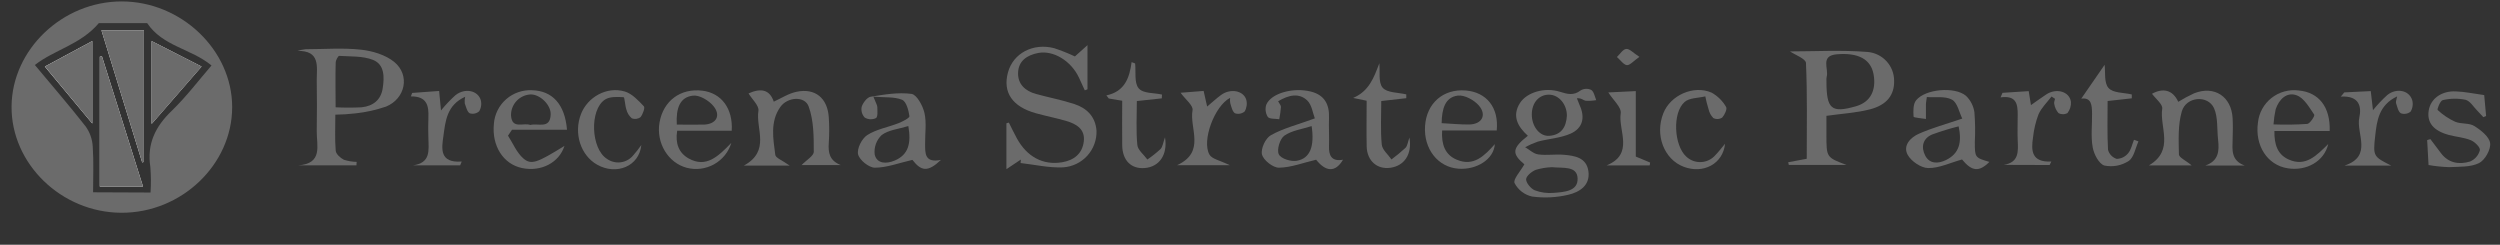 <svg width="429" height="42" viewBox="0 0 429 42" fill="none" xmlns="http://www.w3.org/2000/svg">
<rect x="0" y="0" width="429" height="42" fill="#333333" stroke="none"/>
<path d="M20.831 36.51C10.532 36.474 1.894 28.101 1.984 18.243C2.068 8.499 10.718 0.245 20.873 0.245C31.106 0.245 39.864 8.595 39.84 18.422C39.816 28.25 31.142 36.546 20.831 36.51ZM25.833 33.038C25.93 31.573 25.918 30.103 25.797 28.639C25.195 24.695 26.652 21.72 29.469 19.015C31.943 16.621 34.038 13.862 36.295 11.234C32.774 8.331 27.934 7.966 25.255 3.968H16.96C13.812 7.679 9.352 8.517 5.981 11.15C8.961 14.742 11.928 18.147 14.709 21.708C15.429 22.717 15.847 23.909 15.913 25.144C16.094 27.759 15.973 30.393 15.973 32.996L25.833 33.038Z" fill="#6B6B6B"/>
<path d="M307.165 8.822C311.378 8.822 315.977 8.553 320.504 8.918C321.742 9.03 322.894 9.599 323.732 10.513C324.569 11.427 325.033 12.62 325.031 13.856C325.091 16.25 323.827 18.016 320.859 18.77C318.542 19.369 316.11 19.494 313.413 19.877V23.151C313.413 27.012 313.413 27.012 316.862 28.304H306.96L306.852 27.843L310.036 27.245C310.036 21.745 310.15 16.268 309.904 10.81C309.874 10.079 308.038 9.421 307.165 8.822ZM313.419 13.916C313.419 18.74 314.25 19.446 318.493 18.231C320.931 17.531 322.009 15.55 321.503 12.737C321.016 10.157 318.897 9.014 315.225 9.313C312.269 9.553 313.864 11.821 313.455 13.192C313.41 13.43 313.398 13.674 313.419 13.916Z" fill="#6B6B6B"/>
<path d="M51.121 28.376C55.509 28.107 54.305 24.899 54.353 22.469C54.407 19.566 54.389 16.657 54.353 13.748C54.353 11.456 55.003 8.649 51.031 8.739C51.491 8.595 51.965 8.497 52.445 8.446C55.611 8.446 58.802 8.182 61.932 8.523C63.912 8.739 66.145 9.403 67.644 10.624C70.407 12.887 69.577 16.927 66.242 18.291C64.568 18.864 62.836 19.251 61.077 19.447C59.904 19.583 58.725 19.661 57.544 19.68C57.544 21.883 57.441 23.87 57.61 25.875C57.658 26.437 58.41 27.108 59.006 27.413C59.716 27.643 60.457 27.766 61.203 27.778L61.161 28.376H51.121ZM57.592 18.411C59.082 18.49 60.575 18.49 62.064 18.411C64.008 18.207 65.381 17.154 65.676 15.125C65.965 13.234 66.007 11.073 64.008 10.277C62.257 9.583 60.156 9.714 58.206 9.589C58.019 9.589 57.604 10.343 57.604 10.756C57.532 13.192 57.592 15.664 57.592 18.411Z" fill="#6B6B6B"/>
<path d="M184.452 9.685L186.613 7.746V15.323L186.149 15.502C185.812 14.772 185.487 14.036 185.144 13.312C183.79 10.433 180.75 8.601 178.173 9.086C176.229 9.457 174.742 10.457 174.7 12.534C174.658 14.455 175.94 15.616 177.77 16.125C179.961 16.723 182.194 17.148 184.343 17.849C186.492 18.549 187.955 19.991 188.16 22.386C188.224 23.977 187.66 25.53 186.588 26.713C185.517 27.896 184.022 28.616 182.423 28.718C180.015 28.826 177.559 28.251 175.128 27.976L175.182 27.377L172.702 29.029V21.152L173.123 21.039C173.575 21.931 173.996 22.834 174.472 23.702C176.211 26.904 178.98 28.395 182.261 27.844C184.301 27.503 185.734 26.366 185.981 24.253C186.228 22.14 184.681 21.26 182.971 20.758C181.261 20.255 179.504 19.92 177.788 19.441C173.713 18.316 172.028 15.85 172.973 12.408C173.858 9.152 177.259 7.327 180.894 8.266C182.108 8.667 183.296 9.141 184.452 9.685Z" fill="#6B6B6B"/>
<path d="M261.58 28.203C259.407 26.371 259.437 25.45 262.182 23.301C260.454 21.733 259.401 19.907 260.845 17.651C262.007 15.855 265.059 14.916 267.677 15.748C268.99 16.161 270.055 16.442 271.259 15.502C271.531 15.343 271.838 15.254 272.154 15.242C272.469 15.231 272.782 15.298 273.065 15.436C273.528 15.754 273.667 16.58 273.908 17.184C273.312 17.29 272.706 17.324 272.102 17.286C271.698 17.22 271.355 16.789 270.597 16.867C270.753 17.256 270.898 17.657 271.072 18.064C272.03 20.153 271.62 22.002 269.501 22.936C267.774 23.696 265.769 23.804 263.909 24.294C263.151 24.553 262.416 24.876 261.712 25.258C262.459 25.695 263.163 26.389 263.957 26.497C265.39 26.695 266.877 26.437 268.328 26.557C270.224 26.719 272.246 27.03 272.571 29.382C272.908 31.83 271.03 32.973 269.14 33.416C267.101 33.902 264.988 34.007 262.91 33.727C262.269 33.585 261.668 33.305 261.148 32.907C260.628 32.509 260.202 32.002 259.9 31.423C259.617 30.77 260.887 29.43 261.58 28.203ZM268.875 19.883C268.905 17.92 267.497 16.25 265.805 16.244C264.114 16.238 262.856 17.603 262.856 19.656C262.856 21.709 264.216 23.439 265.866 23.307C267.924 23.151 268.767 21.793 268.875 19.883ZM266.317 28.688C265.376 28.721 264.444 28.873 263.542 29.143C262.838 29.424 261.887 30.208 261.881 30.782C261.875 31.357 262.681 32.375 263.355 32.65C264.406 33.048 265.535 33.2 266.654 33.093C268.388 32.949 270.79 32.835 270.717 30.627C270.645 28.418 268.225 28.885 266.287 28.688H266.317Z" fill="#6B6B6B"/>
<path d="M385.195 28.406H378.429C380.734 27.622 380.837 25.887 380.626 24.007C380.415 22.128 380.626 20.171 379.934 18.579C378.874 16.244 375.154 16.556 374.402 19.105C373.722 21.428 373.854 24.025 373.902 26.491C373.902 27.03 375.106 27.544 376.093 28.383H368.75C373.192 25.773 370.555 21.853 371.037 18.651C371.157 17.902 369.899 16.939 369.285 16.089C371.169 15.059 372.837 15.395 373.788 17.471C374.661 16.934 375.566 16.449 376.497 16.017C379.97 14.628 382.919 16.55 383.118 20.296C383.178 21.494 383.16 22.72 383.118 23.935C383.07 25.701 382.817 27.544 385.195 28.406Z" fill="#6B6B6B"/>
<path d="M135.514 28.418H127.641C132.27 25.892 129.651 22.086 130.145 19.021C130.289 18.136 129.037 17.016 128.447 16.029C130.62 15.059 132.089 15.394 132.781 17.447C134.076 16.849 135.316 16.041 136.67 15.753C139.872 15.065 142.015 16.831 142.22 20.152C142.316 21.605 142.316 23.063 142.22 24.516C142.099 26.192 142.322 27.55 144.272 28.328H137.549C138.355 27.484 139.644 26.76 139.644 26.036C139.644 23.432 139.643 20.685 138.771 18.285C138.109 16.412 135.117 16.615 133.889 18.375C132.119 20.913 132.685 23.809 133.04 26.581C133.106 27.101 134.202 27.484 135.514 28.418Z" fill="#6B6B6B"/>
<path d="M161.47 27.436C159.213 29.591 158.081 29.382 156.57 27.436C154.241 27.969 152.188 28.771 150.129 28.777C149.118 28.777 147.493 27.478 147.252 26.497C147.011 25.515 147.896 23.774 148.817 23.181C150.388 22.169 152.399 21.84 154.187 21.134C154.897 20.853 156.101 20.242 156.059 19.937C155.914 18.925 155.523 17.423 154.801 17.124C153.482 16.579 151.863 16.753 149.871 16.585C150.304 17.704 150.539 18.04 150.551 18.381C150.551 19.033 150.671 20.015 150.322 20.26C150.019 20.408 149.683 20.477 149.345 20.463C149.008 20.448 148.679 20.35 148.39 20.176C148.158 19.931 147.99 19.634 147.898 19.31C147.807 18.985 147.796 18.644 147.866 18.315C148.101 17.621 148.793 16.699 149.407 16.597C151.725 16.22 154.138 15.807 156.414 16.113C157.317 16.238 158.352 18.13 158.635 19.374C159.02 21.062 158.731 22.906 158.749 24.677C158.761 26.269 158.629 28.011 161.47 27.436ZM155.872 21.631C154.217 22.14 152.483 22.289 151.303 23.169C150.851 23.597 150.507 24.124 150.298 24.708C150.089 25.293 150.021 25.918 150.099 26.533C150.485 28.125 152.104 28.143 153.5 27.562C155.938 26.545 156.372 24.558 155.872 21.631Z" fill="#6B6B6B"/>
<path d="M219.323 17.381C219.552 17.812 219.823 18.088 219.811 18.351C219.753 19.058 219.656 19.761 219.522 20.458C218.847 20.344 217.878 20.458 217.559 20.069C217.361 19.757 217.235 19.405 217.19 19.038C217.145 18.672 217.183 18.3 217.3 17.95C218.143 15.987 221.923 14.957 224.939 15.711C227.311 16.31 228.141 17.932 228.057 20.23C228.003 21.84 228.111 23.462 228.057 25.072C228.003 26.682 228.491 27.766 230.465 27.407C229.129 29.663 227.485 29.471 225.848 27.407C223.561 27.945 221.514 28.753 219.461 28.777C218.444 28.777 216.807 27.496 216.56 26.515C216.313 25.533 217.162 23.702 218.095 23.193C220.238 21.996 222.694 21.397 225.625 20.314C225.282 19.446 225.12 17.998 224.313 17.226C222.923 15.927 221.177 16.262 219.323 17.381ZM225.078 21.637C223.458 22.158 221.689 22.379 220.4 23.277C219.636 23.809 219.07 25.671 219.437 26.461C219.804 27.251 221.562 27.772 222.549 27.586C224.813 27.179 225.595 25.126 225.078 21.637Z" fill="#6B6B6B"/>
<path d="M336.726 20.35C336.196 19.291 335.901 17.615 334.962 17.1C333.758 16.454 332.067 16.759 330.646 16.657C330.526 17.525 330.49 17.68 330.49 17.854C330.49 18.71 330.49 19.566 330.49 20.416C329.749 20.29 328.383 20.2 328.371 20.021C328.305 19.081 328.275 17.872 328.804 17.214C330.381 15.257 335.426 14.82 337.358 16.436C338.146 17.192 338.657 18.188 338.809 19.267C338.944 20.953 338.968 22.646 338.881 24.336C338.881 27.041 338.881 27.041 341.379 27.784C339.573 29.579 338.369 29.4 336.684 27.365C334.643 27.933 332.753 28.867 330.881 28.837C329.677 28.837 327.968 27.682 327.36 26.569C326.493 24.988 327.835 23.576 329.298 22.942C331.477 21.972 333.819 21.337 336.726 20.35ZM336.124 21.673C334.581 22.059 333.06 22.526 331.567 23.073C329.918 23.767 329.623 25.258 330.363 26.694C331.104 28.131 332.548 28.131 333.927 27.466C336.244 26.329 336.678 24.384 336.1 21.673H336.124Z" fill="#6B6B6B"/>
<path d="M125.563 22.439H116.203C115.842 24.63 116.504 26.27 118.19 27.198C121.199 28.873 123.276 26.803 125.497 24.516C125.028 26.073 123.97 27.389 122.545 28.187C121.121 28.985 119.441 29.203 117.858 28.796C114.638 27.952 112.567 24.51 113.175 21.015C113.825 17.292 116.787 15.101 120.537 15.562C123.758 15.957 125.804 18.585 125.563 22.439ZM116.137 21.38C117.798 21.38 119.303 21.422 120.808 21.38C122.891 21.308 123.764 19.842 122.433 18.208C121.651 17.244 120.025 16.274 118.918 16.412C116.667 16.664 115.98 18.561 116.137 21.38Z" fill="#6B6B6B"/>
<path d="M256.836 22.391H247.469C247.325 24.785 247.963 26.581 250.004 27.413C252.851 28.61 254.699 26.784 256.511 24.731C256.354 27.299 253.447 29.166 250.299 28.951C246.747 28.712 244.279 25.545 244.538 21.625C244.797 17.705 247.662 15.221 251.502 15.526C255.078 15.807 257.233 18.447 256.836 22.391ZM247.385 21.134C249.028 21.224 250.533 21.374 252.038 21.362C254.271 21.362 255.198 19.764 253.766 18.1C252.947 17.154 251.298 16.262 250.154 16.406C247.999 16.681 247.421 18.632 247.385 21.14V21.134Z" fill="#6B6B6B"/>
<path d="M87.172 23.277C88.026 24.599 88.652 26.168 89.79 27.173C91.168 28.37 92.198 27.915 96.863 25.036C95.954 27.903 92.878 29.513 89.609 28.843C86.341 28.173 84.367 25.006 84.752 21.242C84.871 19.615 85.628 18.1 86.859 17.023C88.091 15.946 89.699 15.393 91.337 15.484C94.768 15.586 96.941 17.878 97.296 22.259H87.864L87.172 23.277ZM90.994 21.445C92.342 21.086 94.401 22.211 94.497 19.65C94.564 18.01 92.691 16.202 91.084 16.202C90.147 16.241 89.264 16.648 88.629 17.334C87.994 18.019 87.658 18.928 87.695 19.859C87.87 22.241 89.862 20.99 90.994 21.445Z" fill="#6B6B6B"/>
<path d="M399.774 22.48H390.287C390.257 24.779 390.799 26.503 392.737 27.37C395.668 28.687 397.516 26.676 399.527 24.719C398.829 27.712 395.771 29.405 392.532 28.873C389.065 28.31 386.91 24.976 387.464 21.032C387.549 20.208 387.799 19.41 388.199 18.684C388.6 17.958 389.143 17.319 389.796 16.806C390.45 16.292 391.2 15.915 392.003 15.695C392.806 15.475 393.645 15.417 394.471 15.526C397.878 15.849 399.906 18.309 399.774 22.48ZM390.143 21.349C392.069 21.423 393.998 21.395 395.921 21.265C396.403 21.218 397.258 19.871 397.125 19.679C396.27 18.441 395.392 16.83 394.115 16.358C392.43 15.723 391.076 17.028 390.504 18.752C390.318 19.608 390.193 20.476 390.131 21.349H390.143Z" fill="#6B6B6B"/>
<path d="M426.29 16.316C426.374 17.262 426.494 18.572 426.615 19.907L426.145 20.105C425.814 19.751 425.489 19.38 425.146 19.039C424.466 18.363 423.876 17.315 423.069 17.118C421.777 16.859 420.445 16.881 419.163 17.184C418.753 17.267 418.163 18.758 418.302 18.878C419.19 19.706 420.206 20.387 421.312 20.895C422.335 21.32 423.719 21.068 424.592 21.625C425.73 22.331 427.168 23.474 427.307 24.57C427.445 25.665 426.41 27.496 425.387 27.993C423.912 28.711 421.998 28.591 420.264 28.681C419.081 28.643 417.902 28.521 416.737 28.316C416.671 27.119 416.586 25.563 416.502 24.037L417.05 23.869L418.856 26.263C420.156 28.005 421.992 28.28 423.858 27.718C424.271 27.543 424.639 27.277 424.933 26.938C425.226 26.6 425.437 26.199 425.549 25.767C425.64 25.282 424.658 24.33 423.966 24.049C422.762 23.564 421.444 23.492 420.198 23.151C417.549 22.421 416.436 21.02 416.767 18.961C417.098 16.902 419.012 15.544 421.486 15.687C422.931 15.741 424.357 16.041 426.29 16.316Z" fill="#6B6B6B"/>
<path d="M343.829 28.292C346.502 27.873 346.321 25.964 346.237 24.067C346.177 22.612 346.237 21.158 346.237 19.704C346.237 17.956 346.08 16.316 343.293 16.711L343.63 15.927L348.127 15.64C348.314 16.795 348.464 17.734 348.512 18.034C349.162 17.579 350.113 16.89 351.089 16.238C352.852 15.041 355.134 15.688 355.374 17.483C355.418 18.175 355.204 18.859 354.772 19.404C354.538 19.534 354.274 19.602 354.005 19.602C353.736 19.602 353.472 19.534 353.238 19.404C352.852 18.96 352.599 18.416 352.509 17.836C352.431 17.579 352.593 17.238 352.642 16.956L352.04 16.561C351.281 17.567 350.312 18.489 349.812 19.608C349.326 20.89 349.008 22.23 348.867 23.594C348.518 25.838 348.596 27.891 352.01 27.718L351.715 28.316L343.829 28.292Z" fill="#6B6B6B"/>
<path d="M211.088 16.789C208.421 18.16 206.164 24.187 207.555 26.551C208 27.305 209.36 27.521 211.016 28.346H201.987C206.953 26.072 204.069 22.026 204.641 18.908C204.786 18.1 203.371 17.011 202.588 15.915L206.543 15.604C206.784 16.651 206.989 17.567 207.145 18.285C207.88 17.687 208.668 16.921 209.553 16.286C211.154 15.125 213.387 15.538 213.863 17.124C214.039 17.803 213.937 18.524 213.58 19.129C213.354 19.322 213.08 19.451 212.788 19.505C212.495 19.558 212.193 19.534 211.913 19.434C211.461 19.129 211.311 18.327 211.112 17.717C211.057 17.411 211.049 17.098 211.088 16.789Z" fill="#6B6B6B"/>
<path d="M357.144 16.927L361.153 11.121C361.309 12.36 361.027 14.185 361.815 15.089C362.604 15.993 364.434 15.873 365.812 16.209C365.812 16.43 365.812 16.651 365.812 16.873L361.665 17.334C361.665 20.135 361.58 22.924 361.737 25.713C361.834 26.075 362.021 26.406 362.281 26.677C362.541 26.948 362.865 27.149 363.224 27.263C363.6 27.254 363.97 27.164 364.308 26.999C364.646 26.833 364.943 26.597 365.18 26.306C365.704 25.707 365.866 24.773 366.191 23.989L366.962 24.265C366.426 25.42 366.185 27.018 365.282 27.622C364.051 28.422 362.551 28.704 361.111 28.406C360.184 28.125 359.305 26.449 359.106 25.276C358.769 23.397 359.022 21.422 358.998 19.488C358.974 18.082 358.92 16.687 357.144 16.927Z" fill="#6B6B6B"/>
<path d="M410.332 28.418H402.308C407.22 26.814 404.277 22.899 404.855 20.2C405.258 18.351 404.921 16.388 401.682 16.573L402.284 15.855L406.823 15.633C406.961 16.831 407.076 17.824 407.202 18.907C407.959 17.971 408.788 17.094 409.682 16.286C411.283 15.041 413.408 15.502 413.932 17.172C414.023 17.503 414.046 17.849 413.999 18.19C413.953 18.53 413.838 18.858 413.661 19.153C413.43 19.343 413.152 19.468 412.856 19.518C412.56 19.567 412.257 19.538 411.976 19.434C411.512 19.129 411.374 18.321 411.163 17.698C411.085 17.453 411.241 17.136 411.35 16.543C408.171 18.04 407.87 20.781 407.581 23.36C407.178 26.868 407.322 26.88 410.332 28.418Z" fill="#6B6B6B"/>
<path d="M78.961 28.376H70.834C73.94 27.981 73.561 25.785 73.513 23.768C73.477 22.57 73.465 21.344 73.513 20.135C73.591 18.153 73.272 16.502 70.503 16.543L70.732 15.945L75.355 15.61C75.469 16.807 75.566 17.818 75.674 18.956C76.438 18.012 77.275 17.129 78.178 16.316C79.773 15.077 81.934 15.496 82.482 17.112C82.578 17.442 82.606 17.788 82.562 18.129C82.519 18.469 82.405 18.798 82.229 19.093C82.01 19.289 81.742 19.424 81.454 19.483C81.165 19.543 80.866 19.526 80.586 19.434C80.128 19.129 79.984 18.339 79.749 17.735C79.714 17.358 79.739 16.978 79.821 16.609C76.637 18.04 76.439 20.835 76.083 23.378C75.794 25.455 75.367 28.005 79.231 27.718L78.961 28.376Z" fill="#6B6B6B"/>
<path d="M199.362 16.879L195.082 17.34C195.082 19.919 194.926 22.415 195.167 24.875C195.251 25.755 196.286 26.539 196.888 27.371C197.686 26.828 198.442 26.228 199.151 25.575C199.519 25.18 199.579 24.504 199.916 23.564C200.409 26.611 198.899 28.64 196.425 28.837C194.113 29.023 192.608 27.532 192.572 24.947C192.536 22.451 192.572 19.955 192.572 17.286L190.267 16.903L189.851 16.37C193.012 15.712 193.824 13.348 194.185 10.66L194.787 10.888C194.944 12.342 194.607 14.197 195.389 15.143C196.172 16.089 198.014 15.903 199.398 16.226L199.362 16.879Z" fill="#6B6B6B"/>
<path d="M234.516 17.286L232.198 16.807C234.925 15.646 235.75 13.348 236.695 10.858C236.839 12.294 236.49 14.149 237.261 15.047C238.031 15.945 239.921 15.855 241.318 16.197V16.849L237.026 17.334C237.026 19.865 236.875 22.355 237.11 24.809C237.194 25.701 238.194 26.509 238.778 27.359C239.616 26.739 240.42 26.073 241.185 25.366C241.51 25.043 241.559 24.438 241.859 23.606C242.353 26.491 240.969 28.454 238.591 28.789C236.31 29.113 234.582 27.592 234.522 25.132C234.468 22.559 234.516 19.997 234.516 17.286Z" fill="#6B6B6B"/>
<path d="M296.017 24.666C295.668 28.149 292.261 29.891 288.914 28.616C285.567 27.341 283.936 23.193 285.429 19.434C286.632 16.346 290.629 14.544 293.717 15.897C294.753 16.476 295.61 17.325 296.197 18.351C296.42 18.698 295.951 19.71 295.529 20.177C295.306 20.321 295.048 20.405 294.782 20.42C294.516 20.435 294.25 20.38 294.012 20.26C293.593 19.835 293.305 19.299 293.182 18.716C292.96 18 292.775 17.273 292.628 16.538C291.424 16.831 289.919 16.771 289.088 17.489C286.945 19.345 287.252 24.947 289.353 26.862C289.692 27.185 290.092 27.435 290.531 27.599C290.97 27.762 291.438 27.834 291.906 27.812C292.374 27.79 292.833 27.673 293.254 27.468C293.675 27.264 294.05 26.976 294.355 26.623C294.885 26.078 295.361 25.462 296.017 24.666Z" fill="#6B6B6B"/>
<path d="M110.051 24.887C109.702 28.538 105.783 30.124 102.478 28.263C99.631 26.665 98.415 22.876 99.697 19.572C100.817 16.669 104.116 14.784 107.204 15.7C108.456 16.065 109.533 17.238 110.484 18.238C110.725 18.483 110.31 19.596 109.918 20.099C109.706 20.259 109.456 20.361 109.192 20.396C108.928 20.43 108.66 20.396 108.413 20.296C107.954 19.902 107.629 19.375 107.486 18.788C107.24 18.082 107.204 16.693 107.011 16.681C105.945 16.616 104.639 16.55 103.815 17.088C101.124 18.842 101.407 25.546 104.158 27.263C104.83 27.741 105.658 27.951 106.478 27.854C107.299 27.757 108.053 27.358 108.594 26.736C109.115 26.148 109.601 25.531 110.051 24.887Z" fill="#6B6B6B"/>
<path d="M280.703 15.634V26.868L283.159 27.892C283.159 28.053 283.111 28.215 283.081 28.377H275.707C280.486 26.407 277.657 22.391 278.115 19.453C278.283 18.423 276.778 17.136 275.984 15.861L280.703 15.634Z" fill="#6B6B6B"/>
<path d="M281.323 9.756C280.312 10.457 279.68 11.241 279.15 11.175C278.62 11.109 278.024 10.277 277.464 9.78C277.994 9.284 278.488 8.451 279.06 8.398C279.631 8.344 280.27 9.08 281.323 9.756Z" fill="#6B6B6B"/>
<path d="M24.701 5.196H17.406L24.401 27.874L24.701 27.778V5.196ZM17.129 32.021H24.545L17.49 9.649L17.129 9.732V32.021ZM34.585 11.42L26.02 7.051V21.26L34.585 11.42ZM7.696 11.42L15.835 21.194V7.045L7.696 11.42Z" fill="white"/>
<path d="M24.701 5.196V27.778L24.401 27.874L17.406 5.196H24.701Z" fill="#6B6B6B"/>
<path d="M17.129 32.021V9.732L17.49 9.648L24.545 32.021H17.129Z" fill="#6B6B6B"/>
<path d="M34.603 11.42L26.037 21.26V7.051L34.603 11.42Z" fill="#6B6B6B"/>
<path d="M7.714 11.42L15.835 7.045V21.194L7.714 11.42Z" fill="#6B6B6B"/>
</svg>
